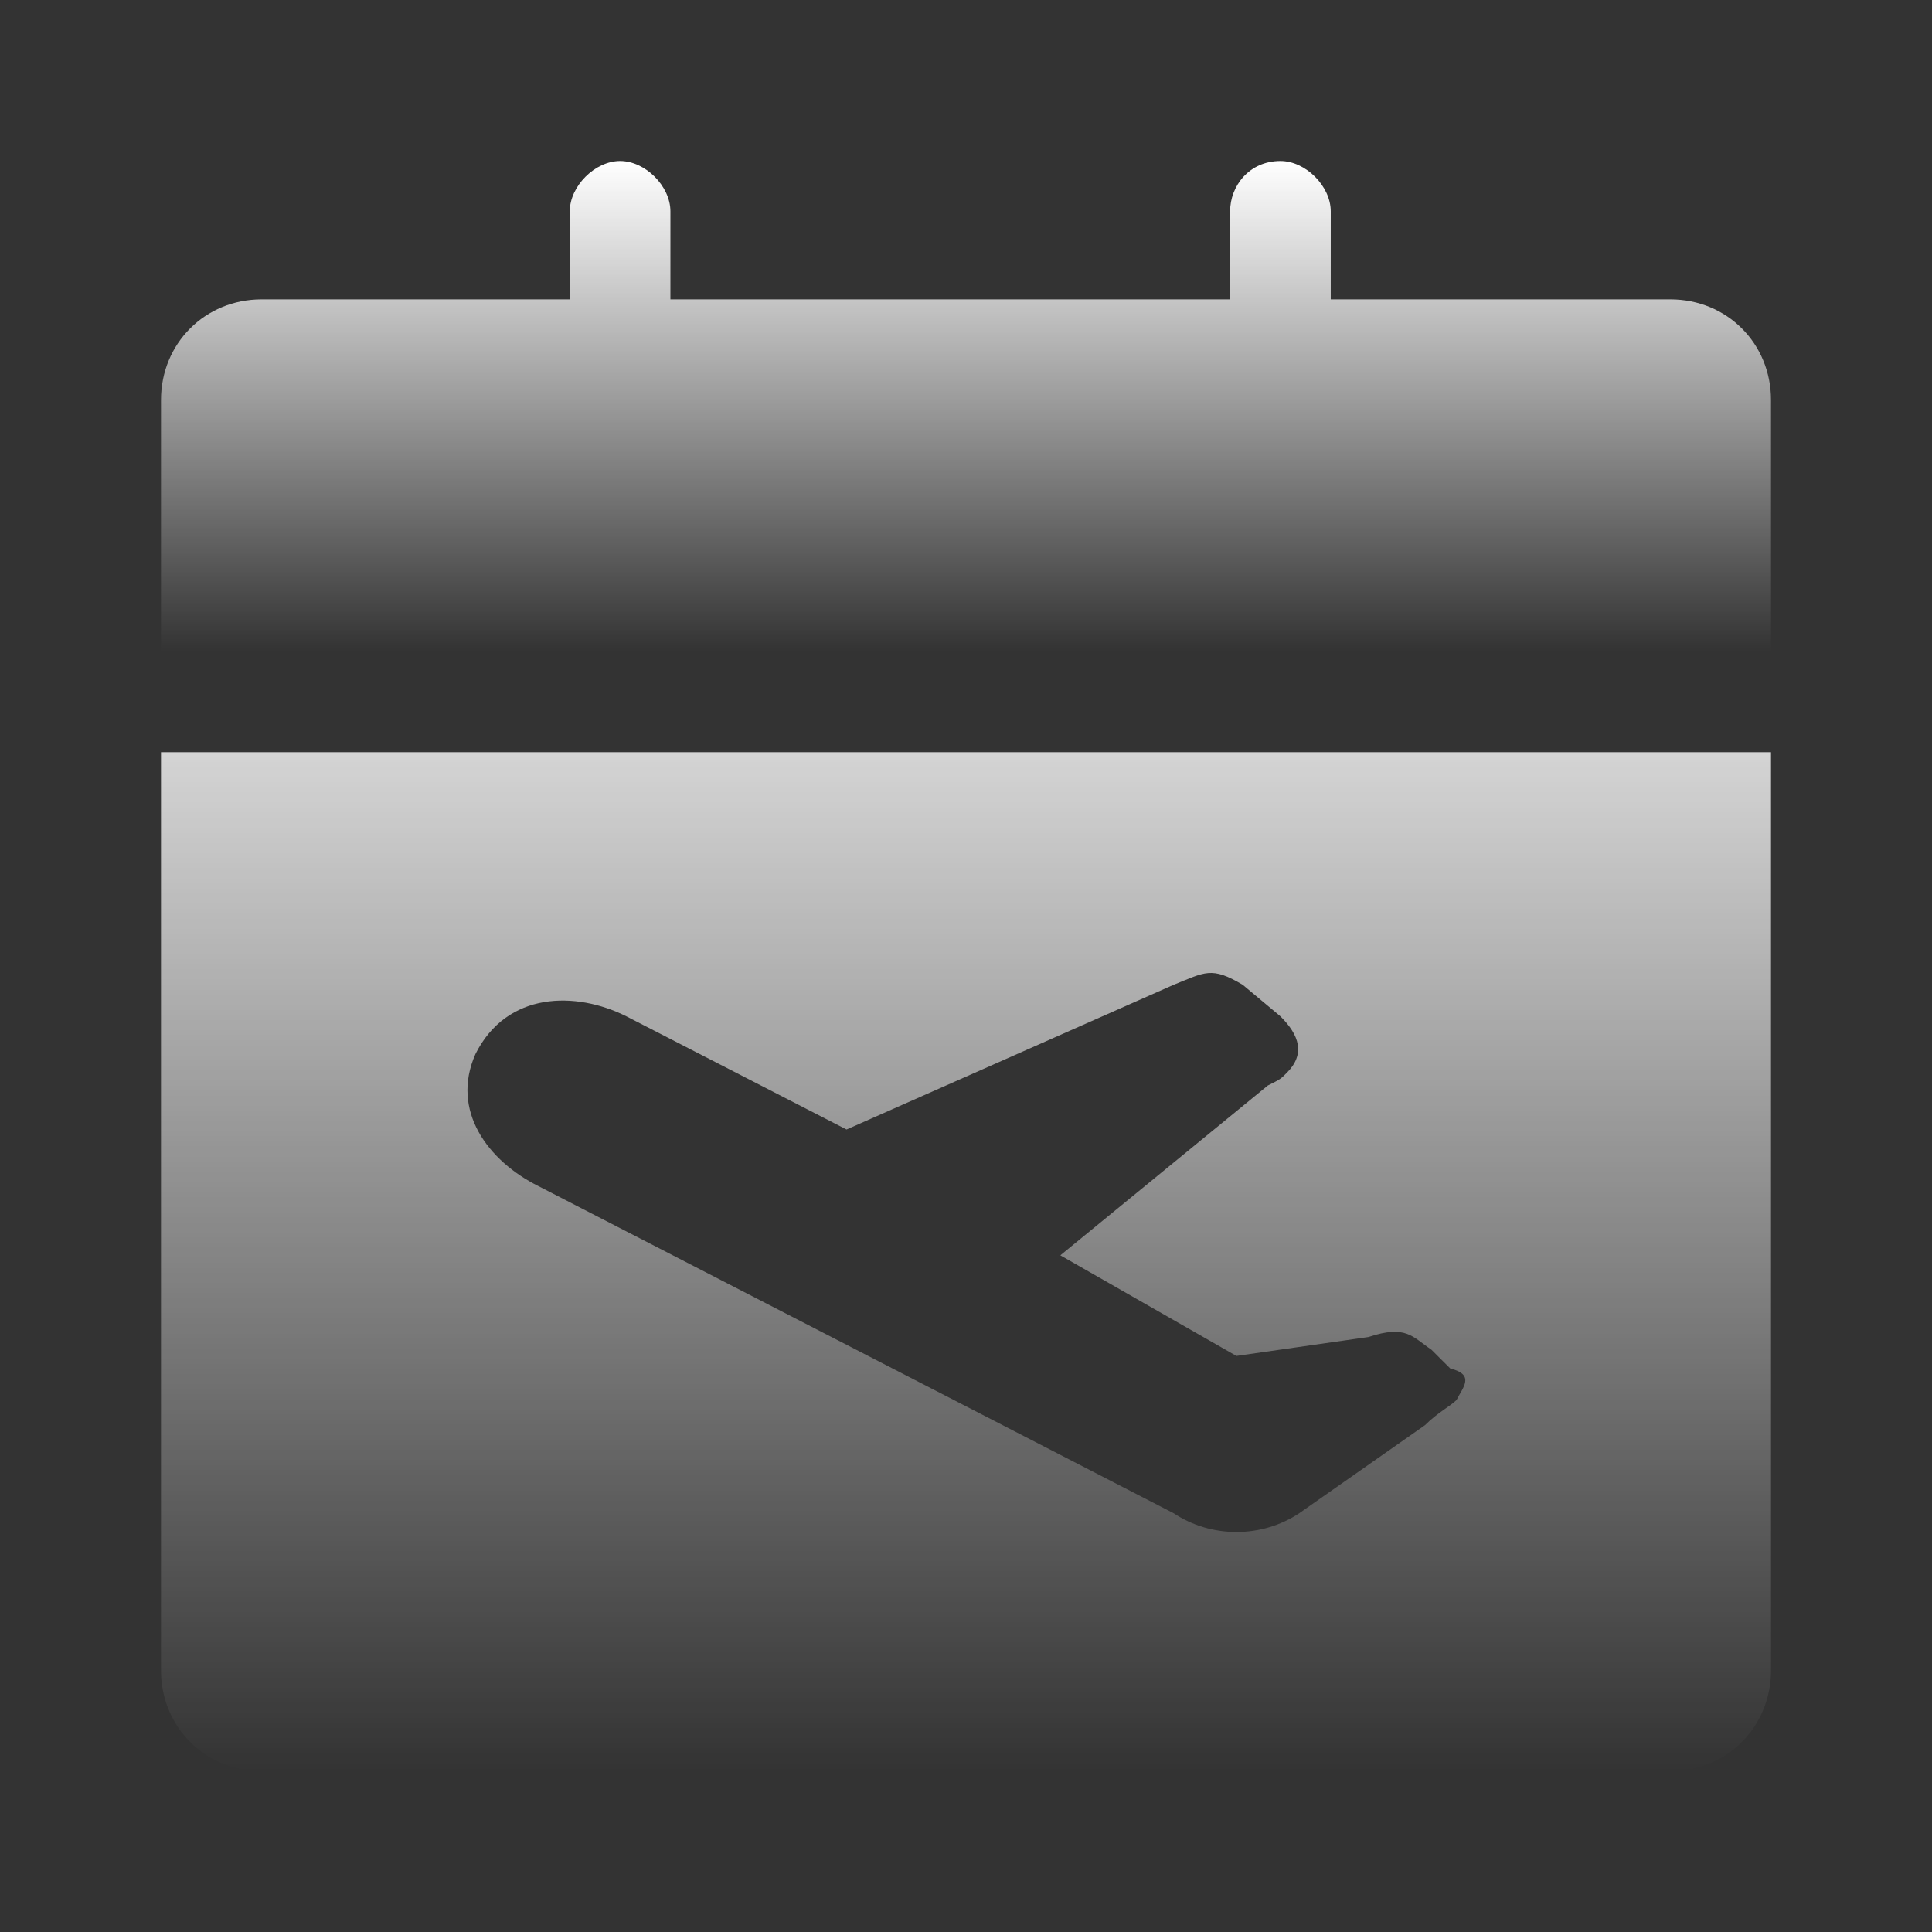 <svg width="24" height="24" viewBox="0 0 24 24" fill="none" xmlns="http://www.w3.org/2000/svg">
<rect x="0" y="0" width="24" height="24" fill="#333333" stroke="none"/>
<g clip-path="url(#clip0_659_251)">
<path d="M22 4.969C22 4.266 21.453 3.719 20.75 3.719H16.531V2.625C16.531 2.312 16.219 2 15.906 2C15.516 2 15.281 2.312 15.281 2.625V3.719H8.328V2.625C8.328 2.312 8.016 2 7.703 2C7.391 2 7.078 2.312 7.078 2.625V3.719H3.25C2.547 3.719 2 4.266 2 4.969V8.094H22V4.969Z" fill="url(#paint0_linear_659_251)"/>
<path d="M2 9.344V20.75C2 21.453 2.547 22 3.25 22H20.75C21.453 22 22 21.453 22 20.75V9.344H2ZM18.094 17.391C18.016 17.469 17.859 17.547 17.703 17.703L16.141 18.797C15.672 19.109 15.047 19.109 14.578 18.797L6.688 14.734C6.062 14.422 5.594 13.797 5.906 13.094C6.297 12.312 7.156 12.312 7.781 12.625L10.516 14.031L14.578 12.234C14.969 12.078 15.047 12 15.438 12.234L15.906 12.625C16.141 12.859 16.219 13.094 15.984 13.328C15.906 13.406 15.906 13.406 15.75 13.484L13.172 15.594L15.359 16.844L17 16.609C17.469 16.453 17.547 16.609 17.781 16.766L18.016 17C18.328 17.078 18.172 17.234 18.094 17.391Z" fill="url(#paint1_linear_659_251)"/>
</g>
<defs>
<linearGradient id="paint0_linear_659_251" x1="12" y1="2" x2="12" y2="8.094" gradientUnits="userSpaceOnUse">
<stop stop-color="white"/>
<stop offset="1" stop-color="white" stop-opacity="0"/>
</linearGradient>
<linearGradient id="paint1_linear_659_251" x1="12" y1="9.344" x2="12" y2="22" gradientUnits="userSpaceOnUse">
<stop stop-color="white" stop-opacity="0.79"/>
<stop offset="1" stop-color="white" stop-opacity="0"/>
</linearGradient>
<clipPath id="clip0_659_251">
<rect width="20" height="20" fill="white" transform="translate(2 2)"/>
</clipPath>
</defs>
</svg>

